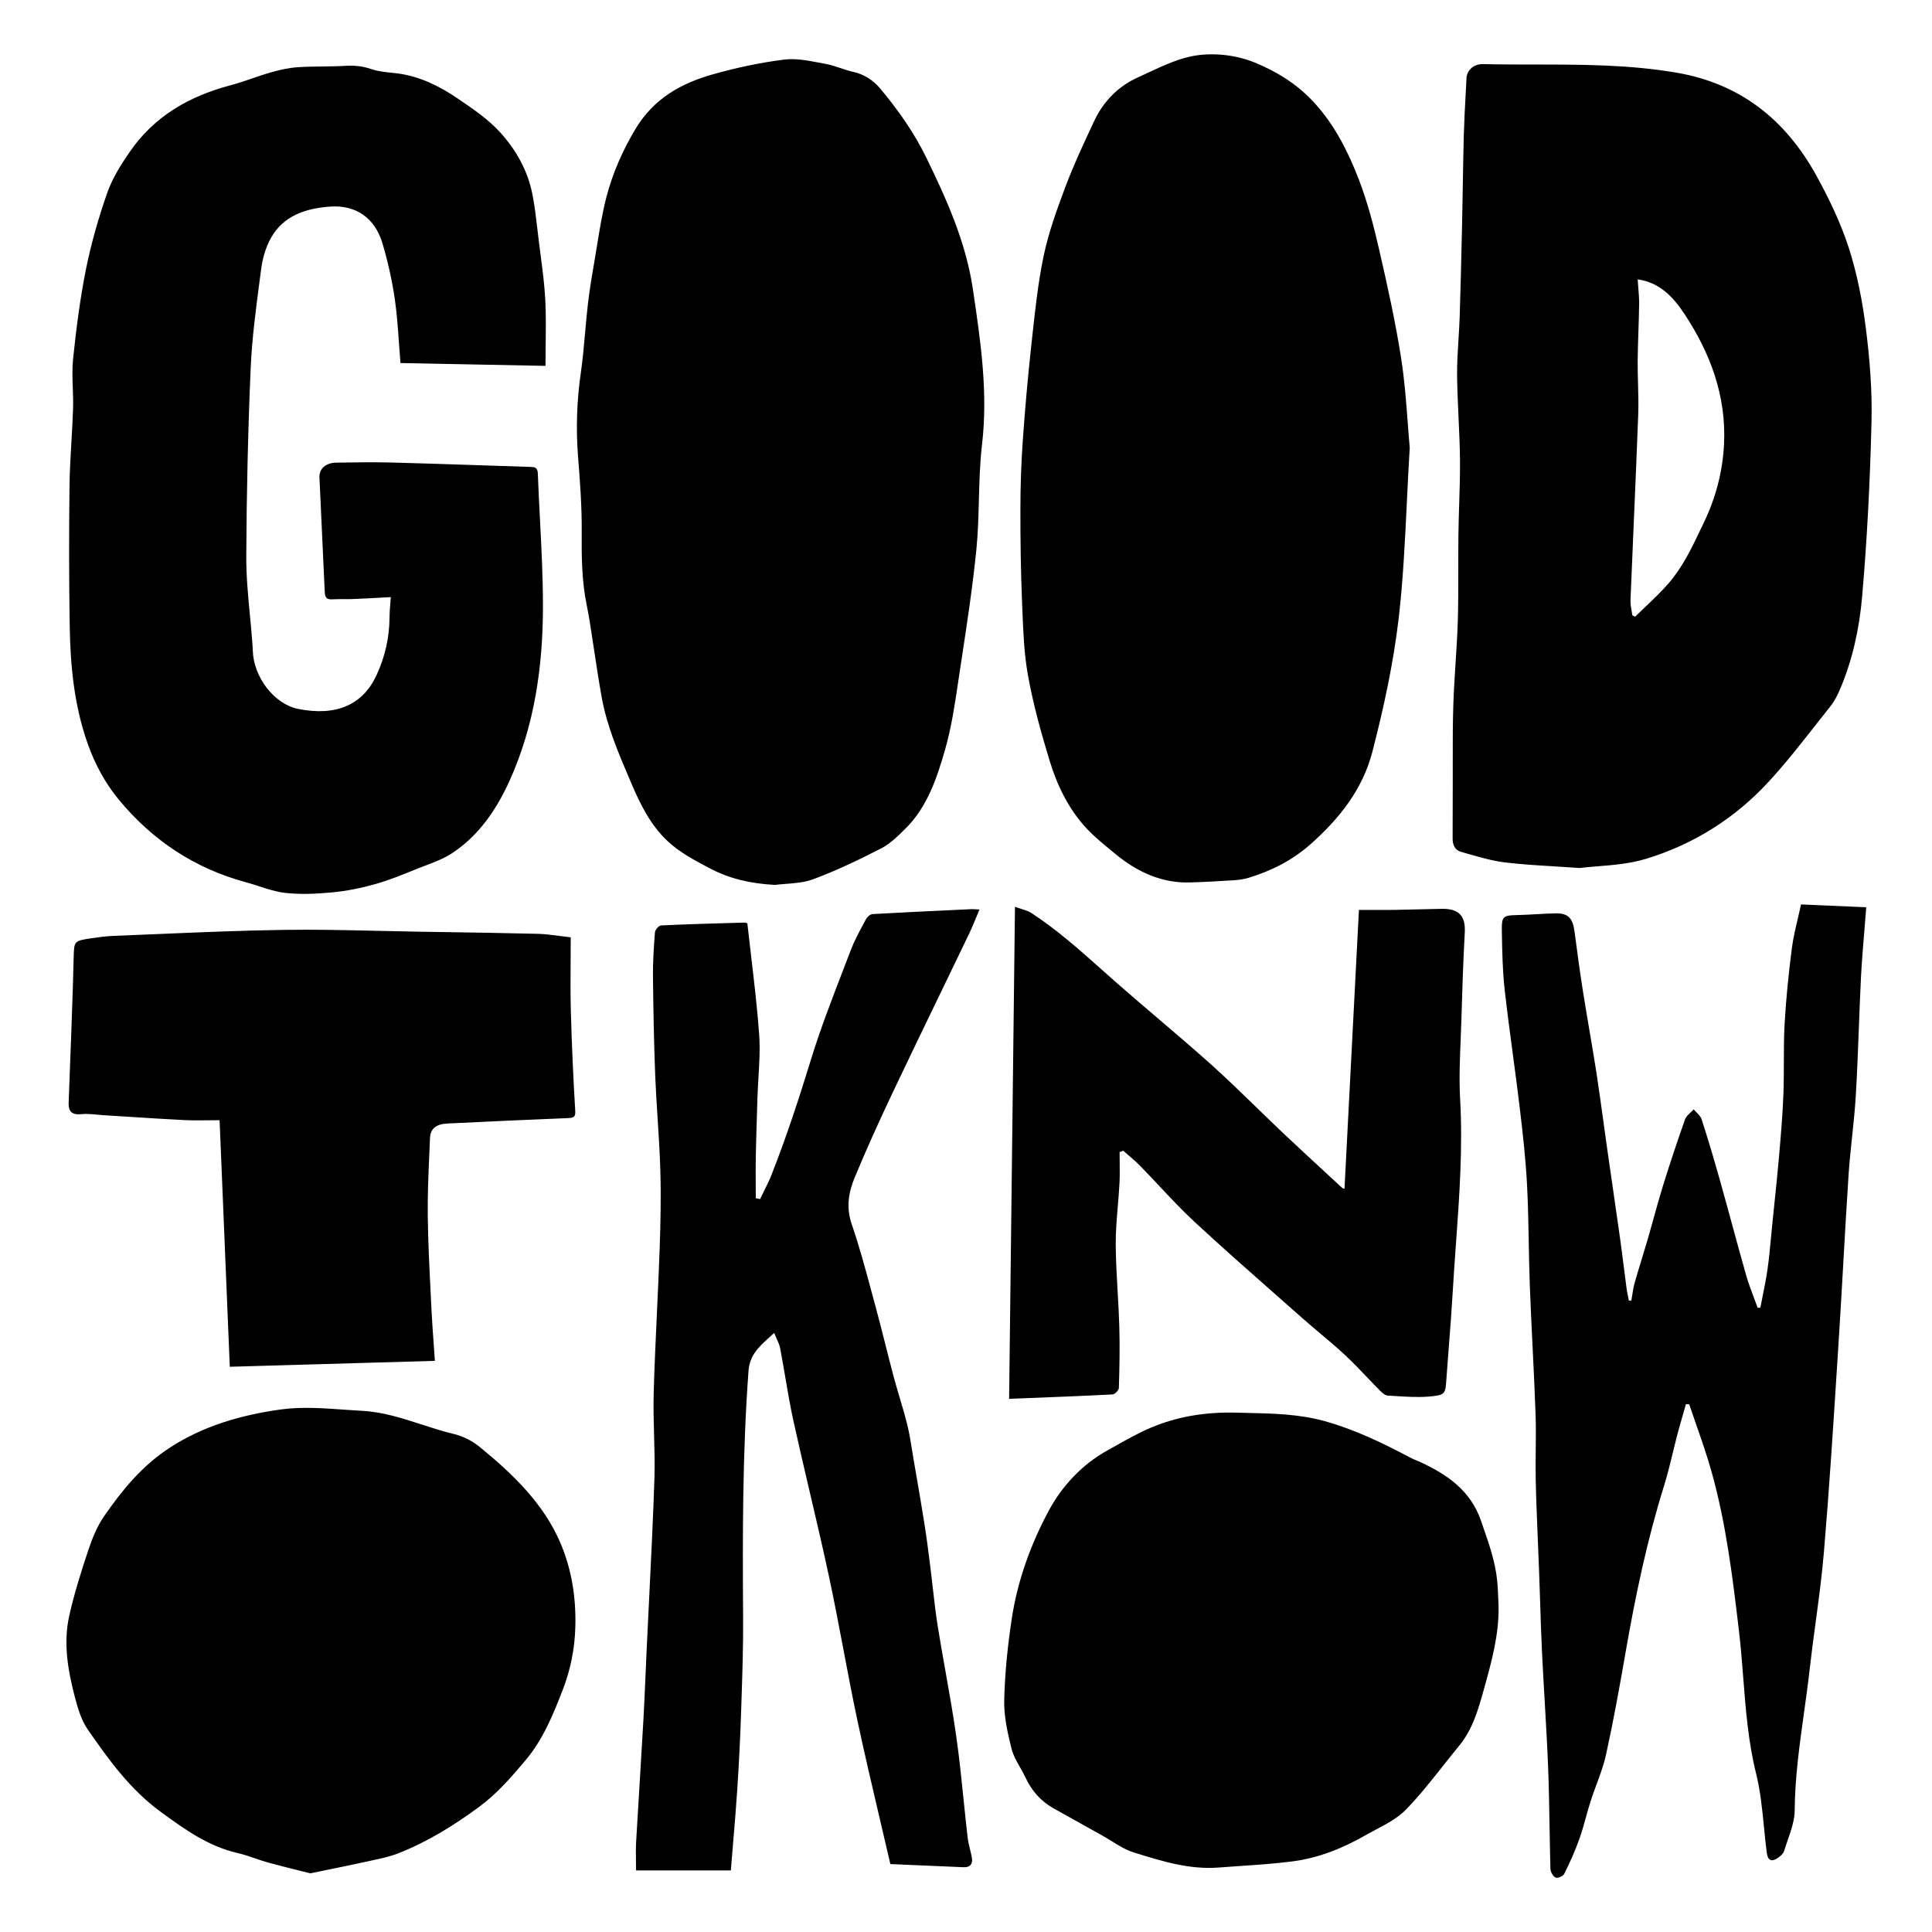 <?xml version="1.0" encoding="utf-8"?>
<svg xmlns="http://www.w3.org/2000/svg" width="320" height="320" viewBox="0 0 320 320" fill="none">
<path fill-rule="evenodd" clip-rule="evenodd" d="M233.02 83.185L233.02 83.187V83.188C232.702 89.773 232.397 96.1 231.671 102.36C230.801 109.82 229.191 117.23 227.321 124.47C225.681 130.86 221.711 135.69 217.121 139.78C214.041 142.52 210.531 144.27 206.771 145.4C205.981 145.64 205.161 145.74 204.341 145.8C201.931 145.95 199.531 146.09 197.121 146.16C192.511 146.3 188.461 144.5 184.791 141.48C184.56 141.29 184.329 141.1 184.097 140.91L184.097 140.91L184.097 140.91L184.097 140.91L184.096 140.909L184.096 140.909L184.096 140.909L184.096 140.909C182.659 139.732 181.213 138.547 179.931 137.17C177.061 134.08 175.131 130.21 173.861 126.04C172.441 121.37 171.111 116.61 170.251 111.78C169.623 108.278 169.48 104.66 169.338 101.062V101.062L169.338 101.061L169.338 101.06L169.337 101.059L169.337 101.058C169.319 100.588 169.3 100.119 169.281 99.65C169.071 94.54 169.001 89.42 169.011 84.3C169.011 80.5 169.141 76.7 169.411 72.91C169.771 67.74 170.231 62.58 170.791 57.43C170.857 56.832 170.921 56.234 170.986 55.636C171.463 51.237 171.942 46.825 172.831 42.53C173.651 38.56 175.051 34.71 176.471 30.93C177.82 27.339 179.442 23.87 181.054 20.424L181.201 20.11C182.801 16.68 185.321 14.24 188.471 12.82C189.032 12.566 189.595 12.304 190.159 12.04L190.159 12.04C192.801 10.806 195.477 9.557 198.221 9.17C201.341 8.73 204.841 9.14 207.801 10.35C211.331 11.79 214.731 13.82 217.611 16.93C221.021 20.63 223.281 25.07 225.091 29.8C226.501 33.48 227.521 37.37 228.411 41.26C229.791 47.26 231.131 53.29 232.081 59.39C232.639 62.965 232.91 66.598 233.162 69.98C233.271 71.442 233.377 72.857 233.501 74.2L233.491 74.21C233.306 77.263 233.162 80.249 233.02 83.183L233.02 83.185ZM117.45 143.761C120.8 145.551 124.3 146.341 128.24 146.561V146.581C128.851 146.499 129.496 146.45 130.156 146.4C131.657 146.286 133.239 146.166 134.69 145.631C138.55 144.201 142.31 142.391 146 140.491C147.44 139.752 148.699 138.502 149.899 137.312L149.899 137.312L150 137.211C153.6 133.651 155.21 128.821 156.58 124.001C157.588 120.443 158.142 116.72 158.692 113.027C158.748 112.651 158.804 112.276 158.86 111.901C158.992 111.026 159.126 110.15 159.259 109.274C160.183 103.199 161.108 97.121 161.72 91.011C161.99 88.287 162.062 85.54 162.135 82.796V82.795C162.216 79.737 162.297 76.681 162.65 73.662C163.672 64.99 162.42 56.535 161.17 48.092L161.14 47.892C159.99 40.132 156.83 33.111 153.47 26.201C151.42 21.962 148.76 18.232 145.83 14.711C144.63 13.271 143.1 12.291 141.27 11.892C140.567 11.734 139.877 11.503 139.188 11.272C138.35 10.991 137.512 10.71 136.65 10.562C136.298 10.498 135.943 10.431 135.587 10.364C133.683 10.003 131.742 9.636 129.88 9.871C125.9 10.371 121.92 11.222 118.04 12.322C112.89 13.781 108.3 16.262 105.23 21.401C103.09 24.982 101.43 28.771 100.39 32.831C99.753 35.343 99.334 37.918 98.916 40.49L98.916 40.491L98.916 40.492C98.783 41.309 98.65 42.127 98.51 42.941C98.08 45.422 97.66 47.901 97.37 50.401C97.186 51.976 97.047 53.556 96.909 55.136V55.136V55.136V55.136V55.136V55.136V55.136V55.136V55.136L96.908 55.136L96.908 55.136L96.908 55.137L96.908 55.137L96.908 55.137L96.908 55.137L96.908 55.137L96.908 55.137C96.716 57.328 96.524 59.518 96.21 61.691C95.54 66.322 95.38 70.931 95.74 75.602C96.07 79.742 96.38 83.901 96.35 88.052C96.32 92.171 96.35 96.251 97.19 100.281C97.37 101.171 97.54 102.071 97.68 102.971C97.907 104.402 98.124 105.834 98.34 107.266C98.752 109.997 99.165 112.725 99.65 115.441C100.507 120.221 102.388 124.628 104.258 129.009L104.258 129.009L104.258 129.009L104.258 129.009L104.258 129.009L104.258 129.009L104.258 129.009L104.258 129.01L104.258 129.01L104.54 129.671C106.04 133.211 107.74 136.651 110.55 139.291C112.542 141.159 114.841 142.378 117.177 143.617L117.45 143.761ZM90.35 60.6L90.361 60.6H90.35V60.6ZM90.35 60.58V60.6C87.053 60.536 83.795 60.471 80.569 60.408C75.757 60.313 71.017 60.22 66.331 60.13C66.232 58.954 66.151 57.816 66.073 56.705C65.896 54.209 65.73 51.853 65.39 49.52C64.93 46.41 64.24 43.3 63.34 40.28C62.09 36.1 58.94 33.9 54.64 34.22C50.681 34.52 46.95 35.68 44.861 39.44C44.001 40.99 43.48 42.83 43.251 44.6C43.172 45.202 43.092 45.804 43.013 46.407L43.013 46.407L43.013 46.407C42.374 51.249 41.734 56.105 41.52 60.97C41.071 71.37 40.84 81.78 40.791 92.19C40.777 95.409 41.083 98.628 41.388 101.846C41.525 103.288 41.662 104.729 41.77 106.17C41.779 106.276 41.787 106.382 41.795 106.488C41.829 106.912 41.862 107.336 41.87 107.76C42.001 112.19 45.45 116.63 49.38 117.42C55.67 118.68 60.09 116.75 62.361 111.84C63.78 108.77 64.501 105.58 64.52 102.2C64.52 101.502 64.578 100.809 64.643 100.021C64.672 99.669 64.703 99.298 64.73 98.9C64.079 98.934 63.43 98.97 62.785 99.005C61.331 99.085 59.891 99.165 58.45 99.22C57.92 99.243 57.387 99.241 56.854 99.238C56.232 99.235 55.61 99.232 54.99 99.27C54.09 99.32 53.831 98.93 53.791 98.1C53.651 94.925 53.501 91.75 53.35 88.575C53.2 85.4 53.05 82.225 52.91 79.05C52.85 77.64 53.96 76.66 55.67 76.63C58.76 76.58 61.85 76.53 64.94 76.61C69.986 76.743 75.031 76.912 80.077 77.081L80.08 77.081C82.603 77.166 85.127 77.25 87.65 77.33C87.696 77.331 87.741 77.332 87.786 77.333C88.468 77.347 89.043 77.359 89.081 78.41C89.174 80.96 89.306 83.509 89.438 86.059C89.684 90.829 89.93 95.6 89.93 100.37C89.93 110.31 88.55 120.11 84.42 129.27C82.29 133.99 79.39 138.31 74.98 141.25C73.609 142.169 72.018 142.775 70.441 143.375L70.441 143.375L70.441 143.375L70.439 143.376C70.027 143.532 69.616 143.689 69.21 143.85C68.996 143.936 68.781 144.023 68.567 144.11L68.537 144.122C66.453 144.964 64.368 145.806 62.21 146.42C59.89 147.08 57.48 147.57 55.081 147.8C52.48 148.05 49.81 148.18 47.221 147.89C45.772 147.726 44.357 147.266 42.941 146.805C42.196 146.562 41.451 146.32 40.7 146.12C32.221 143.83 25.23 139.17 19.691 132.46C17.441 129.74 15.741 126.62 14.521 123.17C12.3 116.88 11.661 110.41 11.55 103.85C11.421 96.09 11.421 88.33 11.511 80.57C11.539 78.107 11.683 75.647 11.827 73.188C11.934 71.365 12.041 69.543 12.101 67.72C12.138 66.578 12.097 65.43 12.057 64.281C12 62.673 11.943 61.067 12.101 59.48C12.62 54.51 13.251 49.53 14.23 44.63C15.091 40.34 16.311 36.1 17.75 31.97C18.601 29.55 20.02 27.28 21.491 25.15C25.541 19.26 31.34 15.93 38.16 14.13C39.381 13.81 40.576 13.4 41.771 12.989L41.771 12.989L41.771 12.989L41.771 12.989C42.818 12.629 43.866 12.269 44.931 11.97C46.37 11.56 47.86 11.23 49.35 11.13C50.7 11.043 52.058 11.027 53.416 11.01C54.723 10.995 56.03 10.979 57.331 10.9C58.8 10.81 60.151 10.98 61.56 11.46C62.608 11.815 63.743 11.933 64.867 12.051C65.169 12.082 65.471 12.114 65.77 12.15C69.49 12.62 72.75 14.24 75.77 16.29L75.893 16.373C78.345 18.037 80.863 19.746 82.831 21.91C85.451 24.79 87.41 28.25 88.18 32.16C88.562 34.107 88.792 36.083 89.022 38.057L89.022 38.057L89.022 38.057L89.022 38.058L89.022 38.058L89.022 38.058L89.022 38.058L89.022 38.058L89.022 38.059L89.022 38.059C89.094 38.67 89.165 39.28 89.24 39.89C89.341 40.723 89.45 41.556 89.559 42.39L89.559 42.392C89.872 44.782 90.184 47.176 90.31 49.57C90.441 52.022 90.411 54.483 90.379 57.042L90.379 57.043C90.365 58.199 90.35 59.376 90.35 60.58ZM257.24 143.484L257.242 143.484L257.252 143.485L257.259 143.485C258.603 143.567 260.011 143.652 261.51 143.76H261.52V143.78C262.464 143.658 263.498 143.575 264.586 143.489H264.586C267.142 143.285 270 143.058 272.7 142.23C280.37 139.88 287.23 135.66 292.85 129.58C295.606 126.606 298.131 123.39 300.653 120.176L300.654 120.176L300.654 120.176L300.659 120.169L300.661 120.167L300.662 120.166L300.663 120.165C301.496 119.103 302.329 118.042 303.17 116.99C303.82 116.18 304.32 115.2 304.74 114.22C306.83 109.35 307.96 104.12 308.42 98.89C309.26 89.27 309.74 79.6 309.98 69.94C310.11 64.78 309.7 59.55 309.05 54.42C308.48 49.89 307.6 45.34 306.21 41.03C304.86 36.87 302.93 32.86 300.83 29.05C295.63 19.63 288.04 13.81 277.7 12.04C269.855 10.694 261.972 10.69 254.092 10.686C251.264 10.685 248.436 10.684 245.61 10.62C244.07 10.58 242.96 11.67 242.9 12.93C242.857 13.775 242.812 14.621 242.766 15.466C242.641 17.791 242.516 20.115 242.45 22.44C242.377 25.165 242.332 27.893 242.287 30.622L242.287 30.628C242.253 32.745 242.218 34.863 242.17 36.98C242.153 37.72 242.136 38.46 242.119 39.2C242.017 43.63 241.915 48.06 241.77 52.49C241.727 53.738 241.649 54.986 241.57 56.233C241.446 58.204 241.321 60.174 241.34 62.14C241.365 64.47 241.472 66.803 241.58 69.135C241.687 71.468 241.795 73.8 241.82 76.13C241.843 78.572 241.766 81.014 241.688 83.458V83.458V83.459V83.459V83.459V83.46V83.46C241.634 85.149 241.58 86.839 241.56 88.53C241.536 90.434 241.537 92.34 241.539 94.246C241.541 97.105 241.544 99.964 241.46 102.82C241.389 105.168 241.237 107.51 241.086 109.853L241.086 109.853C240.94 112.12 240.794 114.388 240.72 116.66C240.613 119.754 240.618 122.853 240.622 125.954V125.954V125.954V125.954V125.954V125.955V125.955V125.962C240.624 127.228 240.626 128.494 240.62 129.76C240.61 131.278 240.61 132.796 240.61 134.314V134.321C240.61 135.841 240.61 137.361 240.6 138.88C240.59 139.94 241 140.81 241.95 141.08C242.357 141.194 242.765 141.312 243.173 141.429L243.176 141.43L243.176 141.43C245.161 142 247.157 142.573 249.18 142.83C251.756 143.15 254.35 143.308 257.239 143.484L257.239 143.484L257.24 143.484ZM271.345 47.513C271.311 47.103 271.277 46.692 271.25 46.28V46.273C274.978 46.789 277.223 49.315 278.99 51.99C283.25 58.43 285.97 65.59 285.55 73.64C285.32 78.11 284.2 82.39 282.25 86.47C282.091 86.802 281.933 87.135 281.774 87.468L281.773 87.471L281.771 87.475L281.768 87.481C280.229 90.718 278.697 93.939 276.37 96.62C275.175 97.996 273.854 99.25 272.532 100.505C271.961 101.047 271.391 101.588 270.83 102.14C270.799 102.126 270.768 102.111 270.737 102.096C270.692 102.075 270.646 102.052 270.6 102.03L270.525 101.994L270.453 101.959L270.424 101.946L270.37 101.92C270.335 101.661 270.288 101.402 270.242 101.142C270.141 100.578 270.039 100.015 270.06 99.46C270.232 95.14 270.419 90.82 270.606 86.501C270.863 80.56 271.12 74.62 271.34 68.68C271.403 66.984 271.357 65.282 271.31 63.578C271.276 62.339 271.241 61.099 271.25 59.86C271.265 58.227 271.319 56.59 271.372 54.954C271.421 53.435 271.471 51.917 271.49 50.4C271.504 49.44 271.424 48.479 271.345 47.515V47.515V47.515V47.514V47.514V47.514V47.513ZM270.209 215.381C270.259 215.098 270.302 214.814 270.346 214.529C270.452 213.838 270.558 213.147 270.749 212.481C271.138 211.106 271.555 209.743 271.973 208.381C272.296 207.326 272.619 206.271 272.929 205.211C273.263 204.061 273.582 202.906 273.902 201.75L273.902 201.748L273.903 201.746L273.904 201.744L273.904 201.742L273.905 201.74C274.399 199.953 274.893 198.166 275.439 196.401C276.589 192.721 277.799 189.061 279.089 185.421C279.245 184.974 279.624 184.62 280.005 184.263L280.006 184.263C280.188 184.093 280.371 183.922 280.529 183.741C280.671 183.914 280.835 184.081 280.999 184.247C281.355 184.609 281.712 184.973 281.849 185.411C282.909 188.691 283.889 192.001 284.829 195.331C285.51 197.746 286.169 200.168 286.829 202.591L286.83 202.594L286.831 202.598L286.832 202.601L286.833 202.605L286.834 202.609C287.617 205.485 288.4 208.362 289.219 211.231C289.576 212.478 290.035 213.698 290.496 214.918C290.707 215.478 290.918 216.038 291.119 216.601H291.569C291.69 215.967 291.818 215.334 291.946 214.7C292.252 213.186 292.558 211.671 292.769 210.141C293.016 208.403 293.179 206.651 293.341 204.901L293.342 204.895C293.409 204.169 293.476 203.444 293.549 202.721C293.646 201.768 293.746 200.814 293.845 199.861L293.845 199.859L293.845 199.856C294.144 196.991 294.442 194.126 294.689 191.261C294.979 187.921 295.259 184.581 295.389 181.231C295.457 179.473 295.459 177.713 295.462 175.954V175.952C295.465 173.809 295.468 171.667 295.589 169.531C295.829 165.351 296.259 161.181 296.789 157.041C297.001 155.418 297.379 153.815 297.77 152.16C297.952 151.387 298.137 150.603 298.309 149.801C299.471 149.851 300.644 149.903 301.834 149.955C304.175 150.059 306.583 150.165 309.109 150.271C309.014 151.519 308.911 152.756 308.809 153.984L308.809 153.988V153.989V153.989C308.591 156.616 308.375 159.206 308.239 161.801C308.097 164.629 307.99 167.457 307.883 170.285L307.882 170.29C307.742 174.01 307.601 177.73 307.379 181.451C307.244 183.738 307.004 186.02 306.763 188.302L306.763 188.303L306.763 188.304L306.763 188.305L306.763 188.306L306.762 188.306L306.762 188.307C306.54 190.413 306.318 192.52 306.179 194.631C305.859 199.505 305.582 204.383 305.304 209.262L305.303 209.278L305.303 209.28L305.303 209.281L305.303 209.283L305.303 209.285L305.303 209.286C305.043 213.847 304.784 218.409 304.489 222.971L304.418 224.077L304.264 226.483C303.612 236.682 302.96 246.88 302.099 257.061C301.77 260.969 301.246 264.859 300.722 268.751L300.722 268.751L300.722 268.752L300.722 268.752L300.722 268.753L300.722 268.754L300.721 268.755C300.372 271.354 300.021 273.954 299.729 276.561C299.458 278.974 299.122 281.379 298.787 283.785C298.044 289.106 297.301 294.428 297.259 299.841C297.245 301.492 296.67 303.148 296.1 304.79C295.894 305.386 295.688 305.98 295.509 306.571C295.369 307.031 294.879 307.441 294.459 307.731C293.399 308.461 292.799 308.151 292.629 306.841C292.449 305.454 292.311 304.054 292.173 302.655C291.874 299.625 291.574 296.595 290.849 293.681C289.563 288.488 289.152 283.214 288.741 277.94L288.741 277.939C288.538 275.343 288.336 272.747 288.029 270.161C286.979 261.261 285.899 252.341 283.469 243.701C282.743 241.108 281.855 238.564 280.966 236.018L280.966 236.016L280.965 236.015L280.965 236.014L280.965 236.013L280.964 236.012C280.568 234.877 280.171 233.741 279.789 232.601C279.681 232.601 279.573 232.59 279.465 232.579C279.393 232.572 279.321 232.565 279.249 232.561C279.093 233.114 278.933 233.666 278.773 234.219C278.453 235.323 278.133 236.427 277.839 237.541C277.573 238.553 277.325 239.571 277.078 240.589L277.078 240.59C276.629 242.439 276.18 244.285 275.619 246.091C272.799 255.131 270.859 264.381 269.239 273.731C268.259 279.381 267.239 285.031 266.009 290.621C265.638 292.305 265.036 293.932 264.434 295.563L264.434 295.563C264.096 296.478 263.758 297.393 263.459 298.321C263.176 299.206 262.928 300.102 262.68 300.997L262.68 300.997C262.343 302.216 262.006 303.433 261.579 304.621C260.879 306.591 260.009 308.511 259.079 310.381C258.889 310.761 258.019 311.141 257.659 310.981C257.239 310.801 256.819 310.061 256.799 309.551C256.732 307.199 256.693 304.843 256.654 302.487L256.654 302.485L256.654 302.484L256.654 302.482L256.654 302.481L256.654 302.48V302.479V302.479V302.479V302.479V302.478C256.6 299.238 256.547 295.996 256.419 292.761C256.272 289.033 256.056 285.309 255.84 281.585C255.688 278.974 255.537 276.363 255.409 273.751C255.27 270.893 255.179 268.032 255.088 265.169C255.035 263.503 254.982 261.837 254.919 260.171C254.857 258.456 254.785 256.741 254.712 255.025C254.577 251.8 254.441 248.572 254.369 245.341C254.327 243.619 254.346 241.893 254.365 240.167V240.167V240.167V240.166V240.166V240.166V240.165C254.387 238.192 254.409 236.219 254.339 234.251C254.207 230.498 254.024 226.748 253.841 222.999L253.841 222.998L253.84 222.996L253.84 222.995L253.84 222.994L253.84 222.992C253.678 219.671 253.516 216.351 253.389 213.031C253.299 210.633 253.255 208.233 253.211 205.834L253.211 205.832L253.211 205.831L253.211 205.829L253.211 205.828L253.211 205.826C253.152 202.655 253.094 199.485 252.929 196.321C252.709 192.041 252.229 187.771 251.719 183.511C251.37 180.566 250.976 177.625 250.582 174.684L250.582 174.684L250.582 174.683L250.582 174.683L250.582 174.682L250.582 174.682L250.582 174.681C250.097 171.061 249.612 167.441 249.209 163.811C248.871 160.764 248.815 157.682 248.76 154.615L248.749 154.031C248.709 151.801 249.029 151.611 251.129 151.571C252.209 151.546 253.289 151.486 254.369 151.426C255.449 151.366 256.529 151.306 257.609 151.281C259.739 151.231 260.509 152.061 260.799 154.351C261.229 157.661 261.679 160.971 262.199 164.261C262.532 166.365 262.889 168.466 263.246 170.569L263.247 170.572L263.247 170.574C263.642 172.897 264.037 175.221 264.399 177.551C264.825 180.305 265.205 183.073 265.585 185.839L265.585 185.84C265.794 187.361 266.003 188.882 266.219 190.401C266.523 192.539 266.833 194.678 267.143 196.816C267.556 199.668 267.969 202.519 268.369 205.371C268.575 206.84 268.761 208.315 268.946 209.791L268.947 209.793L268.947 209.795L268.947 209.796L268.947 209.798C269.104 211.043 269.26 212.288 269.429 213.531C269.487 213.942 269.574 214.349 269.66 214.755L269.66 214.756C269.708 214.981 269.756 215.206 269.799 215.431C269.84 215.431 269.88 215.429 269.921 215.426C269.945 215.425 269.97 215.423 269.994 215.421C270.016 215.419 270.039 215.417 270.061 215.416C270.082 215.414 270.103 215.413 270.124 215.412C270.146 215.411 270.168 215.411 270.189 215.411L270.209 215.391V215.381ZM124.419 158.452C124.202 156.611 123.984 154.765 123.781 152.91H123.771V152.94C123.757 152.936 123.738 152.927 123.713 152.916L123.713 152.916C123.626 152.877 123.478 152.81 123.331 152.81L122.072 152.845L122.07 152.845C117.88 152.963 113.69 153.08 109.501 153.28C109.121 153.3 108.511 154 108.481 154.42C108.291 156.83 108.131 159.26 108.151 161.68C108.211 167.15 108.311 172.62 108.521 178.09C108.615 180.462 108.767 182.831 108.919 185.2C109.104 188.076 109.288 190.952 109.371 193.83C109.501 198.15 109.411 202.49 109.261 206.82C109.138 210.312 108.976 213.805 108.813 217.298L108.813 217.298C108.604 221.797 108.394 226.297 108.271 230.8C108.207 233.096 108.272 235.395 108.336 237.693V237.694V237.694V237.694V237.694C108.405 240.121 108.473 242.547 108.391 244.97C108.17 251.64 107.839 258.316 107.508 264.989L107.508 264.991L107.508 264.996L107.508 264.998L107.507 265.003C107.373 267.719 107.238 270.435 107.111 273.15C107.043 274.578 106.982 276.005 106.92 277.433C106.81 280.014 106.699 282.594 106.551 285.17C106.352 288.727 106.134 292.285 105.916 295.843L105.916 295.845L105.916 295.846L105.915 295.847L105.915 295.848C105.726 298.93 105.537 302.014 105.361 305.1C105.307 306.12 105.321 307.144 105.336 308.215C105.343 308.731 105.351 309.258 105.351 309.8H121.051C121.176 308.213 121.307 306.663 121.435 305.138L121.435 305.137C121.684 302.173 121.926 299.302 122.111 296.43C122.391 292.14 122.611 287.85 122.751 283.55L122.782 282.606L122.808 281.824C122.962 277.178 123.116 272.525 123.081 267.88C122.991 254.25 122.971 240.63 123.981 227.02C124.181 224.404 125.778 222.976 127.672 221.282L127.915 221.064C127.95 221.033 127.985 221.001 128.02 220.97C128.054 220.939 128.088 220.909 128.122 220.878L128.231 220.78C128.364 221.111 128.499 221.412 128.625 221.695L128.626 221.697L128.626 221.697C128.89 222.286 129.119 222.797 129.221 223.33C129.519 224.896 129.786 226.468 130.054 228.04C130.468 230.474 130.882 232.908 131.411 235.32C132.278 239.263 133.199 243.193 134.12 247.124L134.12 247.124L134.12 247.124L134.12 247.125L134.12 247.125C135.218 251.807 136.315 256.488 137.321 261.19C138.179 265.197 138.942 269.224 139.705 273.253L139.705 273.254C140.444 277.158 141.184 281.063 142.011 284.95C143.167 290.38 144.437 295.787 145.722 301.26L145.723 301.262C146.305 303.741 146.891 306.234 147.471 308.75C149.63 308.84 151.784 308.934 153.933 309.027L153.978 309.029C155.855 309.11 157.729 309.191 159.601 309.27C160.671 309.32 161.141 308.75 160.981 307.75C160.898 307.253 160.777 306.76 160.656 306.267L160.656 306.267C160.5 305.629 160.344 304.993 160.271 304.35C160.031 302.288 159.82 300.22 159.608 298.151C159.247 294.614 158.885 291.075 158.381 287.56C157.867 283.941 157.228 280.344 156.589 276.746L156.589 276.745L156.589 276.745L156.589 276.744L156.589 276.744C156.145 274.248 155.702 271.752 155.301 269.25C154.971 267.159 154.733 265.06 154.495 262.961C154.365 261.817 154.235 260.673 154.091 259.53L154.077 259.421L154.077 259.421C153.781 257.067 153.485 254.704 153.111 252.36C152.648 249.435 152.144 246.517 151.638 243.594C151.542 243.04 151.446 242.485 151.351 241.93C151.26 241.398 151.175 240.865 151.089 240.331C150.856 238.869 150.622 237.406 150.271 235.97C149.892 234.446 149.444 232.935 148.996 231.423L148.996 231.423L148.996 231.423L148.996 231.423L148.996 231.423C148.65 230.257 148.304 229.091 147.991 227.92C147.53 226.192 147.092 224.458 146.655 222.723L146.654 222.721L146.654 222.721C146.142 220.691 145.63 218.661 145.081 216.64C144.823 215.698 144.569 214.755 144.316 213.812C143.319 210.106 142.322 206.397 141.071 202.77C140.121 200.01 140.541 197.49 141.561 195.04C143.511 190.33 145.621 185.69 147.801 181.08C150.438 175.524 153.115 169.987 155.791 164.451C157.397 161.129 159.003 157.806 160.601 154.48C160.997 153.639 161.349 152.779 161.722 151.869C161.886 151.47 162.054 151.061 162.231 150.64C161.984 150.628 161.786 150.617 161.619 150.607L161.617 150.607C161.359 150.591 161.173 150.58 160.991 150.58C160.182 150.618 159.373 150.657 158.564 150.695C153.891 150.915 149.212 151.136 144.541 151.4C144.151 151.42 143.651 151.85 143.451 152.22C143.312 152.481 143.171 152.742 143.03 153.004C142.261 154.434 141.486 155.875 140.911 157.38C140.435 158.634 139.952 159.886 139.47 161.138L139.467 161.145C137.648 165.866 135.828 170.591 134.351 175.41C132.361 181.87 130.271 188.29 127.791 194.58C127.415 195.532 126.953 196.46 126.491 197.387L126.491 197.387C126.289 197.794 126.086 198.201 125.891 198.61C125.771 198.585 125.653 198.56 125.536 198.535C125.418 198.51 125.301 198.485 125.181 198.46C125.181 197.698 125.176 196.936 125.172 196.174L125.172 196.17C125.163 194.643 125.154 193.117 125.181 191.59C125.237 188.958 125.318 186.326 125.4 183.694C125.42 183.036 125.441 182.378 125.461 181.72C125.495 180.621 125.561 179.522 125.627 178.422L125.627 178.422L125.627 178.422C125.769 176.05 125.911 173.681 125.741 171.33C125.432 167.041 124.927 162.762 124.419 158.452ZM49.319 309.761L49.315 309.76L49.313 309.759C47.692 309.356 46.019 308.94 44.36 308.48C43.635 308.278 42.922 308.034 42.21 307.79L42.209 307.79L42.209 307.789L42.209 307.789C41.264 307.465 40.32 307.142 39.35 306.92C34.467 305.79 30.702 303.062 26.89 300.299L26.78 300.22C21.57 296.45 18.04 291.5 14.57 286.51C13.48 284.95 12.91 283.03 12.43 281.2C11.26 276.75 10.45 272.22 11.46 267.67C12.27 264.01 13.41 260.41 14.6 256.83C15.26 254.86 16.05 252.85 17.25 251.12C20.2 246.87 23.43 242.85 28.08 239.81C33.66 236.16 40.02 234.34 46.6 233.44C49.964 232.984 53.464 233.233 56.941 233.48C57.961 233.553 58.978 233.625 59.99 233.68C63.422 233.86 66.611 234.895 69.8 235.93L69.8 235.93C71.573 236.505 73.345 237.081 75.16 237.51C76.69 237.87 78.25 238.68 79.43 239.64C85.01 244.18 90.09 249.13 92.83 255.58C94.73 260.05 95.43 264.72 95.29 269.54C95.19 273.16 94.47 276.66 93.17 279.99C91.6 284.02 89.96 288.1 87.04 291.56C84.7 294.33 82.36 297.07 79.31 299.31C75.17 302.35 70.83 305.06 65.94 306.98C64.618 307.499 63.184 307.807 61.76 308.114L61.752 308.116C61.424 308.186 61.096 308.257 60.77 308.33C58.718 308.781 56.653 309.204 54.49 309.648C53.49 309.852 52.47 310.062 51.42 310.28H51.39C50.714 310.107 50.022 309.935 49.319 309.761ZM245.78 279.799C247.04 275.279 248.29 270.789 248.21 266.059V266.039C248.19 265.64 248.175 265.24 248.159 264.84L248.159 264.836C248.118 263.794 248.078 262.752 247.97 261.719C247.645 258.637 246.639 255.742 245.623 252.821C245.512 252.501 245.4 252.181 245.29 251.859C243.59 246.939 239.8 244.269 235.28 242.179C235.081 242.09 234.879 242.006 234.676 241.922C234.288 241.759 233.898 241.597 233.53 241.399C229 238.999 224.4 236.769 219.39 235.379C215.157 234.209 210.846 234.115 206.52 234.021C205.93 234.008 205.34 233.995 204.75 233.979C199.8 233.849 195.05 234.579 190.55 236.499C188.54 237.359 186.628 238.434 184.72 239.509L184.719 239.509L184.719 239.509L184.716 239.511C184.271 239.761 183.826 240.012 183.38 240.259C179.15 242.609 175.89 246.189 173.76 250.119C170.76 255.679 168.55 261.739 167.59 268.039C166.91 272.509 166.44 277.039 166.33 281.549C166.26 284.249 166.88 287.019 167.55 289.669C167.811 290.722 168.37 291.701 168.929 292.682C169.247 293.24 169.565 293.797 169.83 294.369C170.85 296.559 172.34 298.309 174.5 299.519C177.2 301.029 179.91 302.539 182.62 304.049C183.142 304.339 183.654 304.658 184.167 304.976L184.168 304.976L184.169 304.977C185.335 305.7 186.502 306.424 187.78 306.819L188.038 306.9C192.523 308.294 197.052 309.702 201.89 309.319C203.104 309.223 204.32 309.141 205.537 309.059L205.542 309.058L205.543 309.058H205.544C208.382 308.866 211.22 308.673 214.04 308.309C218.42 307.749 222.47 306.099 226.25 303.929C226.807 303.612 227.382 303.306 227.96 303C229.726 302.064 231.511 301.118 232.83 299.769C235.046 297.491 237.019 294.998 238.993 292.504C239.878 291.386 240.763 290.268 241.67 289.169C243.922 286.431 244.836 283.17 245.758 279.875L245.78 279.799ZM185.441 190.791C185.441 191.318 185.447 191.844 185.454 192.371C185.468 193.574 185.483 194.778 185.421 195.981C185.356 197.257 185.248 198.533 185.14 199.809C184.964 201.893 184.788 203.977 184.801 206.061C184.812 208.668 184.963 211.274 185.113 213.88C185.224 215.804 185.335 217.728 185.391 219.651C185.491 223.051 185.421 226.461 185.321 229.871C185.321 230.261 184.661 230.941 184.271 230.961C179.34 231.215 174.402 231.408 169.316 231.606C168.594 231.635 167.869 231.663 167.141 231.691C167.461 204.411 167.781 177.541 168.111 150.191C168.507 150.339 168.873 150.455 169.212 150.563C169.857 150.767 170.402 150.94 170.861 151.241C175.05 153.975 178.756 157.278 182.459 160.579C183.334 161.359 184.209 162.139 185.091 162.911C187.264 164.815 189.465 166.692 191.665 168.569C194.679 171.139 197.693 173.71 200.641 176.351C203.22 178.67 205.707 181.086 208.195 183.504L208.195 183.504L208.196 183.504C209.624 184.892 211.053 186.28 212.501 187.651C214.807 189.829 217.138 191.981 219.47 194.133L219.472 194.135C220.406 194.997 221.339 195.858 222.271 196.721C222.38 196.823 222.544 196.863 222.634 196.886C222.66 196.892 222.68 196.897 222.691 196.901C223.283 185.467 223.876 174.004 224.477 162.378L225.081 150.711C225.778 150.711 226.45 150.714 227.103 150.716L227.114 150.716H227.114C228.376 150.72 229.57 150.725 230.761 150.711C232.116 150.691 233.468 150.656 234.821 150.621C236.173 150.586 237.526 150.551 238.881 150.531C241.701 150.501 242.771 151.771 242.611 154.511C242.341 159.331 242.191 164.151 242.051 168.971C242.018 170.07 241.973 171.169 241.928 172.268L241.928 172.27V172.27C241.794 175.513 241.661 178.758 241.841 181.991C242.3 190.079 241.722 198.116 241.143 206.153L241.143 206.154C240.953 208.789 240.764 211.424 240.611 214.061C240.444 216.978 240.217 219.89 239.99 222.801L239.989 222.806C239.848 224.615 239.707 226.423 239.581 228.231L239.571 228.378C239.401 230.908 239.39 231.076 236.711 231.311C234.853 231.468 232.961 231.347 231.08 231.227C230.673 231.201 230.266 231.175 229.861 231.151C229.431 231.131 228.971 230.731 228.641 230.401C227.902 229.659 227.179 228.902 226.458 228.146C225.246 226.876 224.036 225.609 222.751 224.411C221.414 223.169 220.015 221.991 218.615 220.812L218.615 220.812C217.627 219.98 216.639 219.148 215.671 218.291C214.287 217.066 212.9 215.843 211.512 214.62L211.512 214.62C206.944 210.594 202.375 206.566 197.911 202.431C195.858 200.533 193.945 198.494 192.032 196.455L192.032 196.455C190.963 195.316 189.894 194.176 188.801 193.061C188.218 192.465 187.581 191.92 186.944 191.375L186.944 191.375L186.942 191.373C186.639 191.114 186.337 190.855 186.041 190.591C185.841 190.671 185.641 190.751 185.451 190.821V190.791H185.441ZM94.513 159.125C94.522 157.847 94.531 156.56 94.531 155.26V155.25H94.51C93.798 155.171 93.142 155.085 92.525 155.004C91.269 154.84 90.17 154.697 89.07 154.67C83.394 154.53 77.709 154.444 72.031 154.358C71.207 154.345 70.384 154.333 69.561 154.32C67.286 154.284 65.012 154.232 62.738 154.18C57.432 154.058 52.126 153.936 46.821 154.02C40.014 154.122 33.201 154.411 26.391 154.699C23.867 154.806 21.343 154.913 18.82 155.01C17.601 155.06 16.37 155.22 15.161 155.4C12.27 155.833 12.27 155.859 12.204 158.539L12.2 158.68C12.123 162.077 12.003 165.468 11.883 168.863C11.849 169.845 11.814 170.827 11.78 171.81C11.725 173.361 11.664 174.913 11.602 176.464C11.521 178.533 11.439 180.601 11.37 182.67C11.32 183.99 11.831 184.71 13.46 184.54C14.323 184.454 15.212 184.538 16.096 184.622C16.442 184.655 16.788 184.688 17.131 184.71C18.633 184.801 20.134 184.897 21.635 184.994C24.599 185.184 27.56 185.374 30.52 185.52C31.87 185.589 33.22 185.572 34.57 185.555C35.17 185.548 35.77 185.54 36.37 185.54C36.531 189.417 36.692 193.288 36.852 197.164C37.252 206.804 37.654 216.48 38.06 226.38C42.8 226.243 47.581 226.105 52.418 225.966C58.849 225.782 65.376 225.594 72.031 225.4C71.968 224.45 71.898 223.489 71.828 222.52C71.696 220.696 71.562 218.845 71.471 216.99C71.422 215.978 71.371 214.965 71.321 213.953C71.11 209.735 70.899 205.518 70.85 201.3C70.811 197.929 70.959 194.558 71.106 191.187C71.145 190.288 71.185 189.389 71.221 188.49C71.29 186.94 72.231 186.18 74.121 186.09C80.781 185.77 87.451 185.45 94.111 185.19C95.201 185.14 95.331 184.89 95.27 183.86C94.941 178.4 94.701 172.93 94.55 167.46C94.475 164.697 94.494 161.933 94.513 159.125Z" fill="black"/>
</svg>